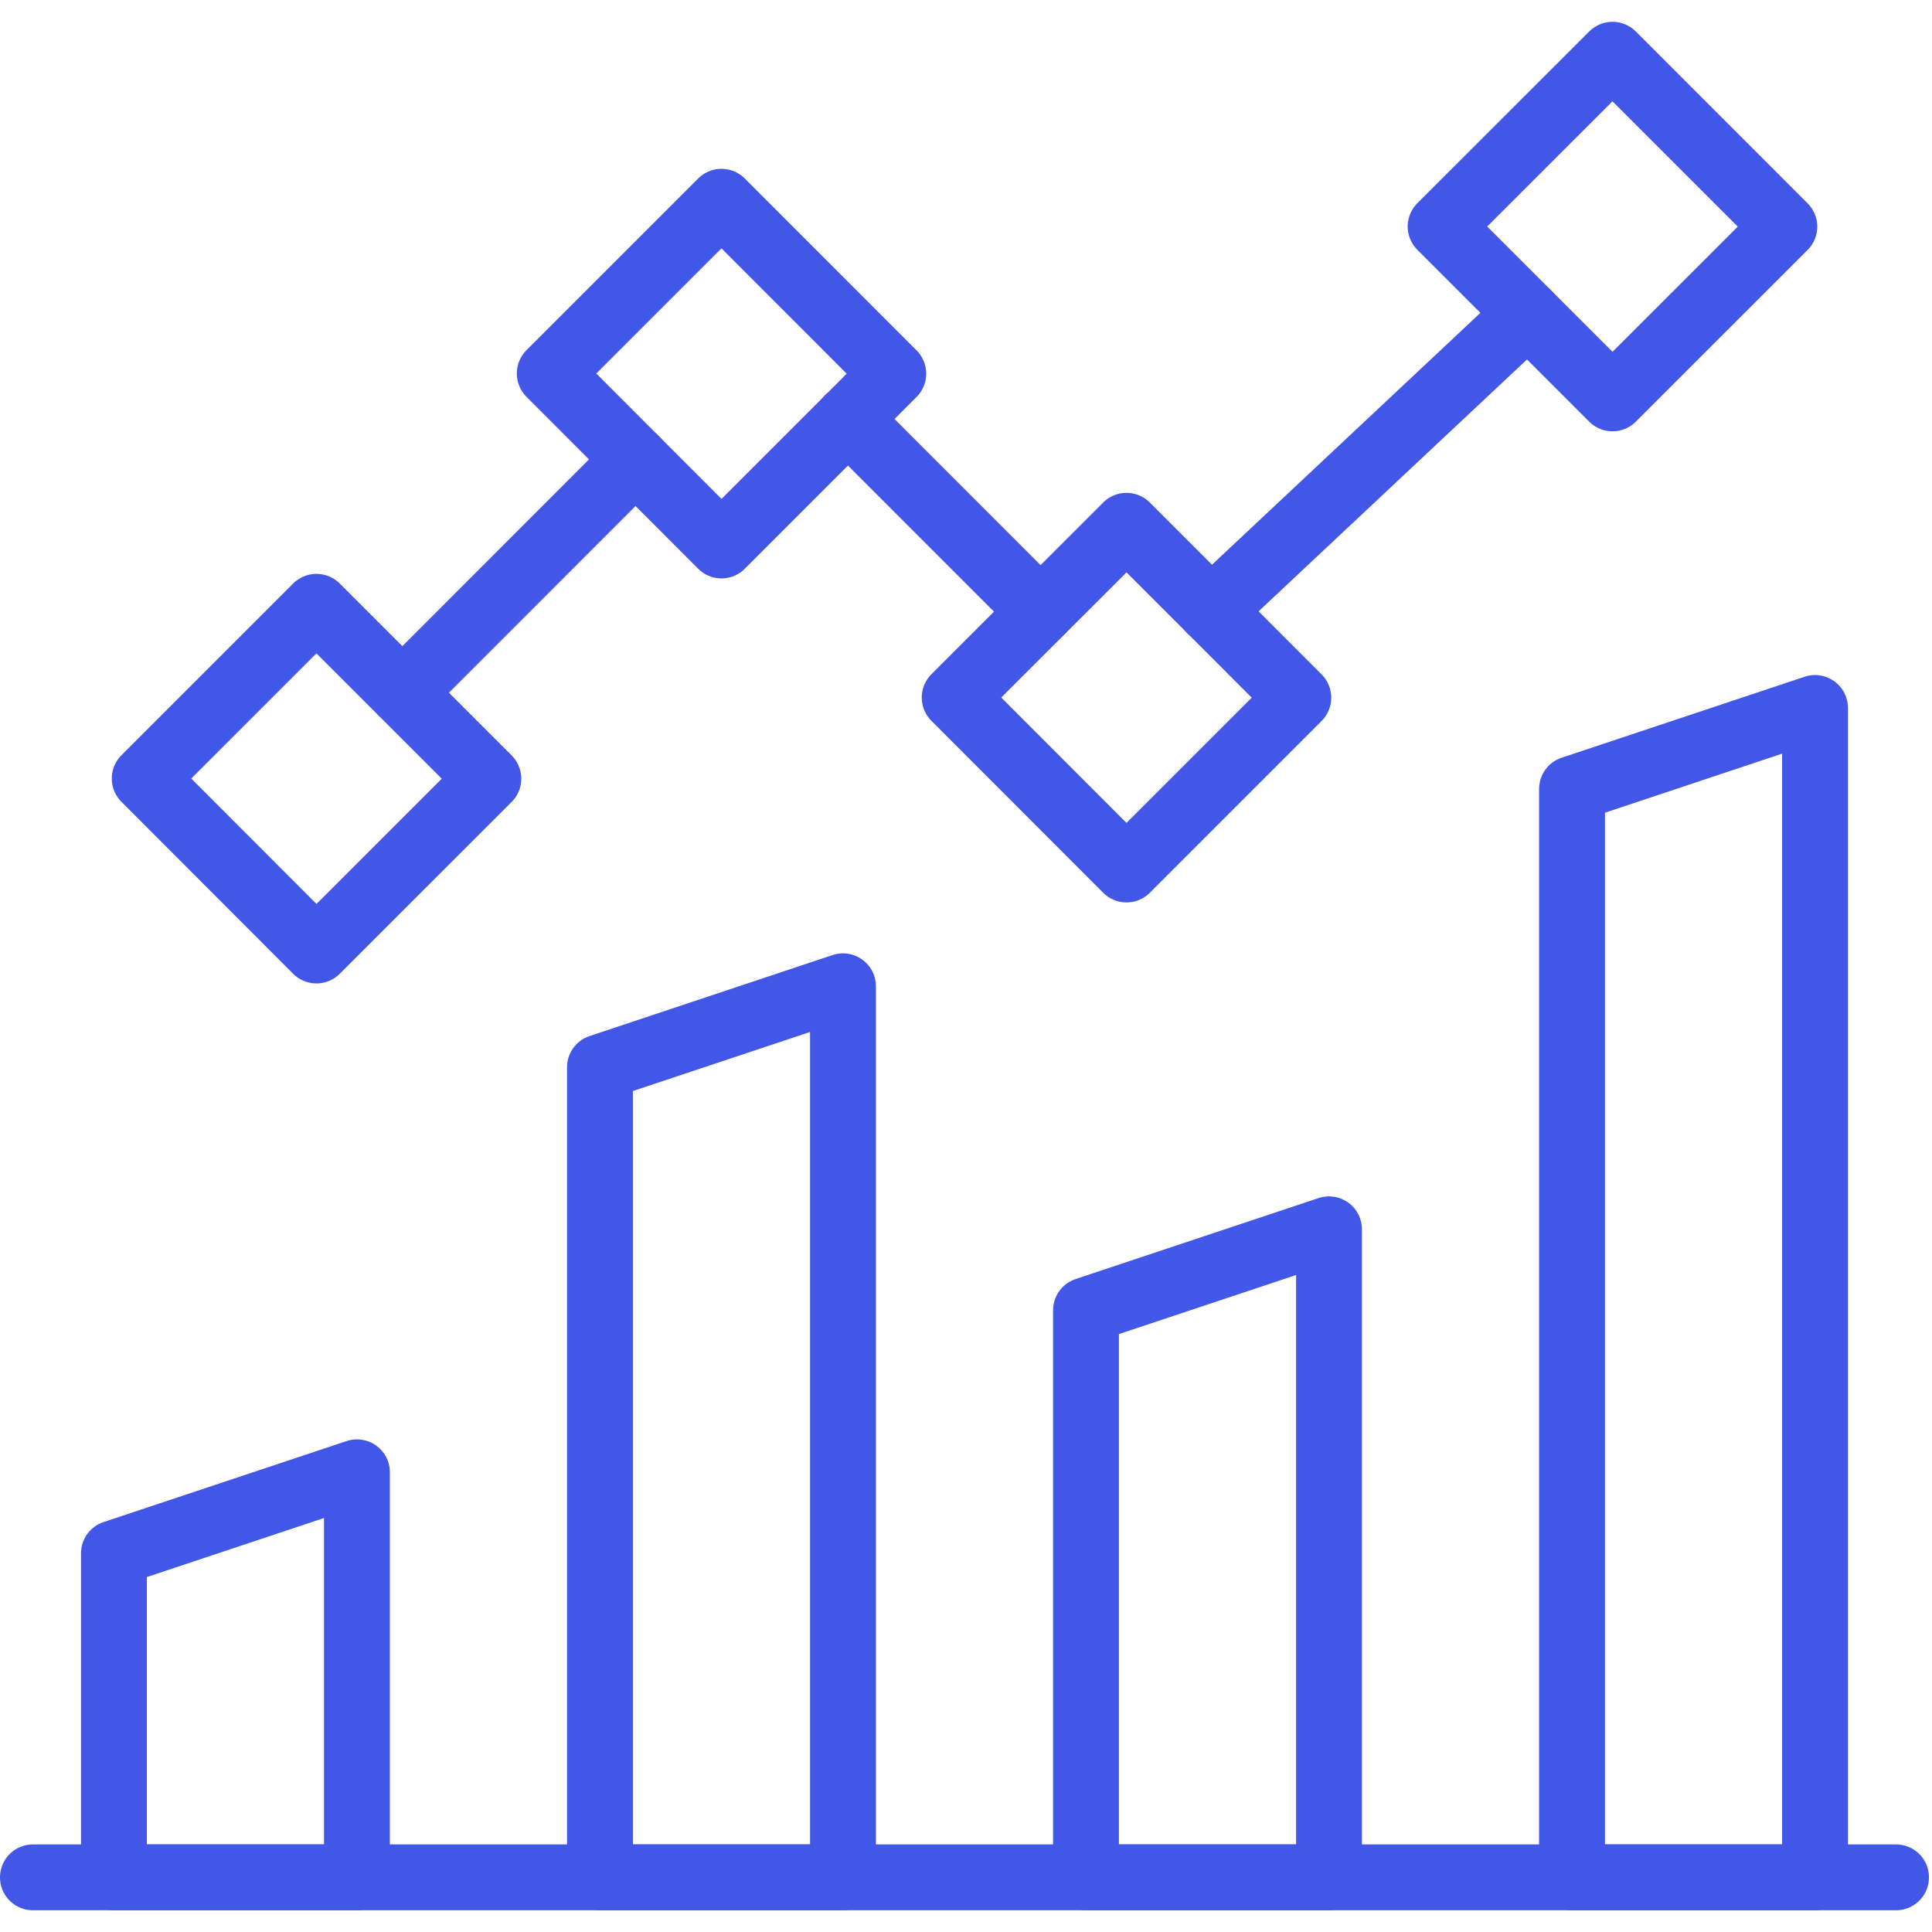 <svg fill="none" viewBox="0 0 176 173" height="40" width="40" xmlns="http://www.w3.org/2000/svg">
<path stroke-linejoin="round" stroke-linecap="round" stroke-miterlimit="10" stroke-width="6" stroke="rgb(66, 86, 231)" d="M3 169.521H172.724"></path>
<path stroke-linejoin="round" stroke-linecap="round" stroke-miterlimit="10" stroke-width="6" stroke="rgb(66, 86, 231)" d="M36.657 61.599L57.895 40.354"></path>
<path stroke-linejoin="round" stroke-linecap="round" stroke-miterlimit="10" stroke-width="6" stroke="rgb(66, 86, 231)" d="M77.243 36.665L94.791 54.22"></path>
<path stroke-linejoin="round" stroke-linecap="round" stroke-miterlimit="10" stroke-width="6" stroke="rgb(66, 86, 231)" d="M110.347 54.117L139.17 27.072"></path>
<path stroke-linejoin="round" stroke-linecap="round" stroke-miterlimit="10" stroke-width="6" stroke="rgb(66, 86, 231)" d="M32.517 132.625L10.379 140.004V169.521H32.517V132.625Z"></path>
<path stroke-linejoin="round" stroke-linecap="round" stroke-miterlimit="10" stroke-width="6" stroke="rgb(66, 86, 231)" d="M76.793 88.349L54.655 95.729V169.522H76.793V88.349Z"></path>
<path stroke-linejoin="round" stroke-linecap="round" stroke-miterlimit="10" stroke-width="6" stroke="rgb(66, 86, 231)" d="M121.069 110.487L98.931 117.867V169.522H121.069V110.487Z"></path>
<path stroke-linejoin="round" stroke-linecap="round" stroke-miterlimit="10" stroke-width="6" stroke="rgb(66, 86, 231)" d="M165.344 62.994L143.207 70.373V169.522H165.344V62.994Z"></path>
<path stroke-linejoin="round" stroke-linecap="round" stroke-miterlimit="10" stroke-width="6" stroke="rgb(66, 86, 231)" d="M146.896 3.488L131.237 19.132L146.896 34.791L162.548 19.146L146.896 3.488Z"></path>
<path stroke-linejoin="round" stroke-linecap="round" stroke-miterlimit="10" stroke-width="6" stroke="rgb(66, 86, 231)" d="M102.62 46.398L86.969 62.042L102.62 77.708L118.272 62.057L102.628 46.405L102.62 46.398Z"></path>
<path stroke-linejoin="round" stroke-linecap="round" stroke-miterlimit="10" stroke-width="6" stroke="rgb(66, 86, 231)" d="M65.724 16.881L50.08 32.525L65.724 48.191L81.375 32.54L65.731 16.888L65.724 16.881Z"></path>
<path stroke-linejoin="round" stroke-linecap="round" stroke-miterlimit="10" stroke-width="6" stroke="rgb(66, 86, 231)" d="M28.828 53.778L13.183 69.422L28.828 85.088L44.486 69.436L28.828 53.778Z"></path>
</svg>